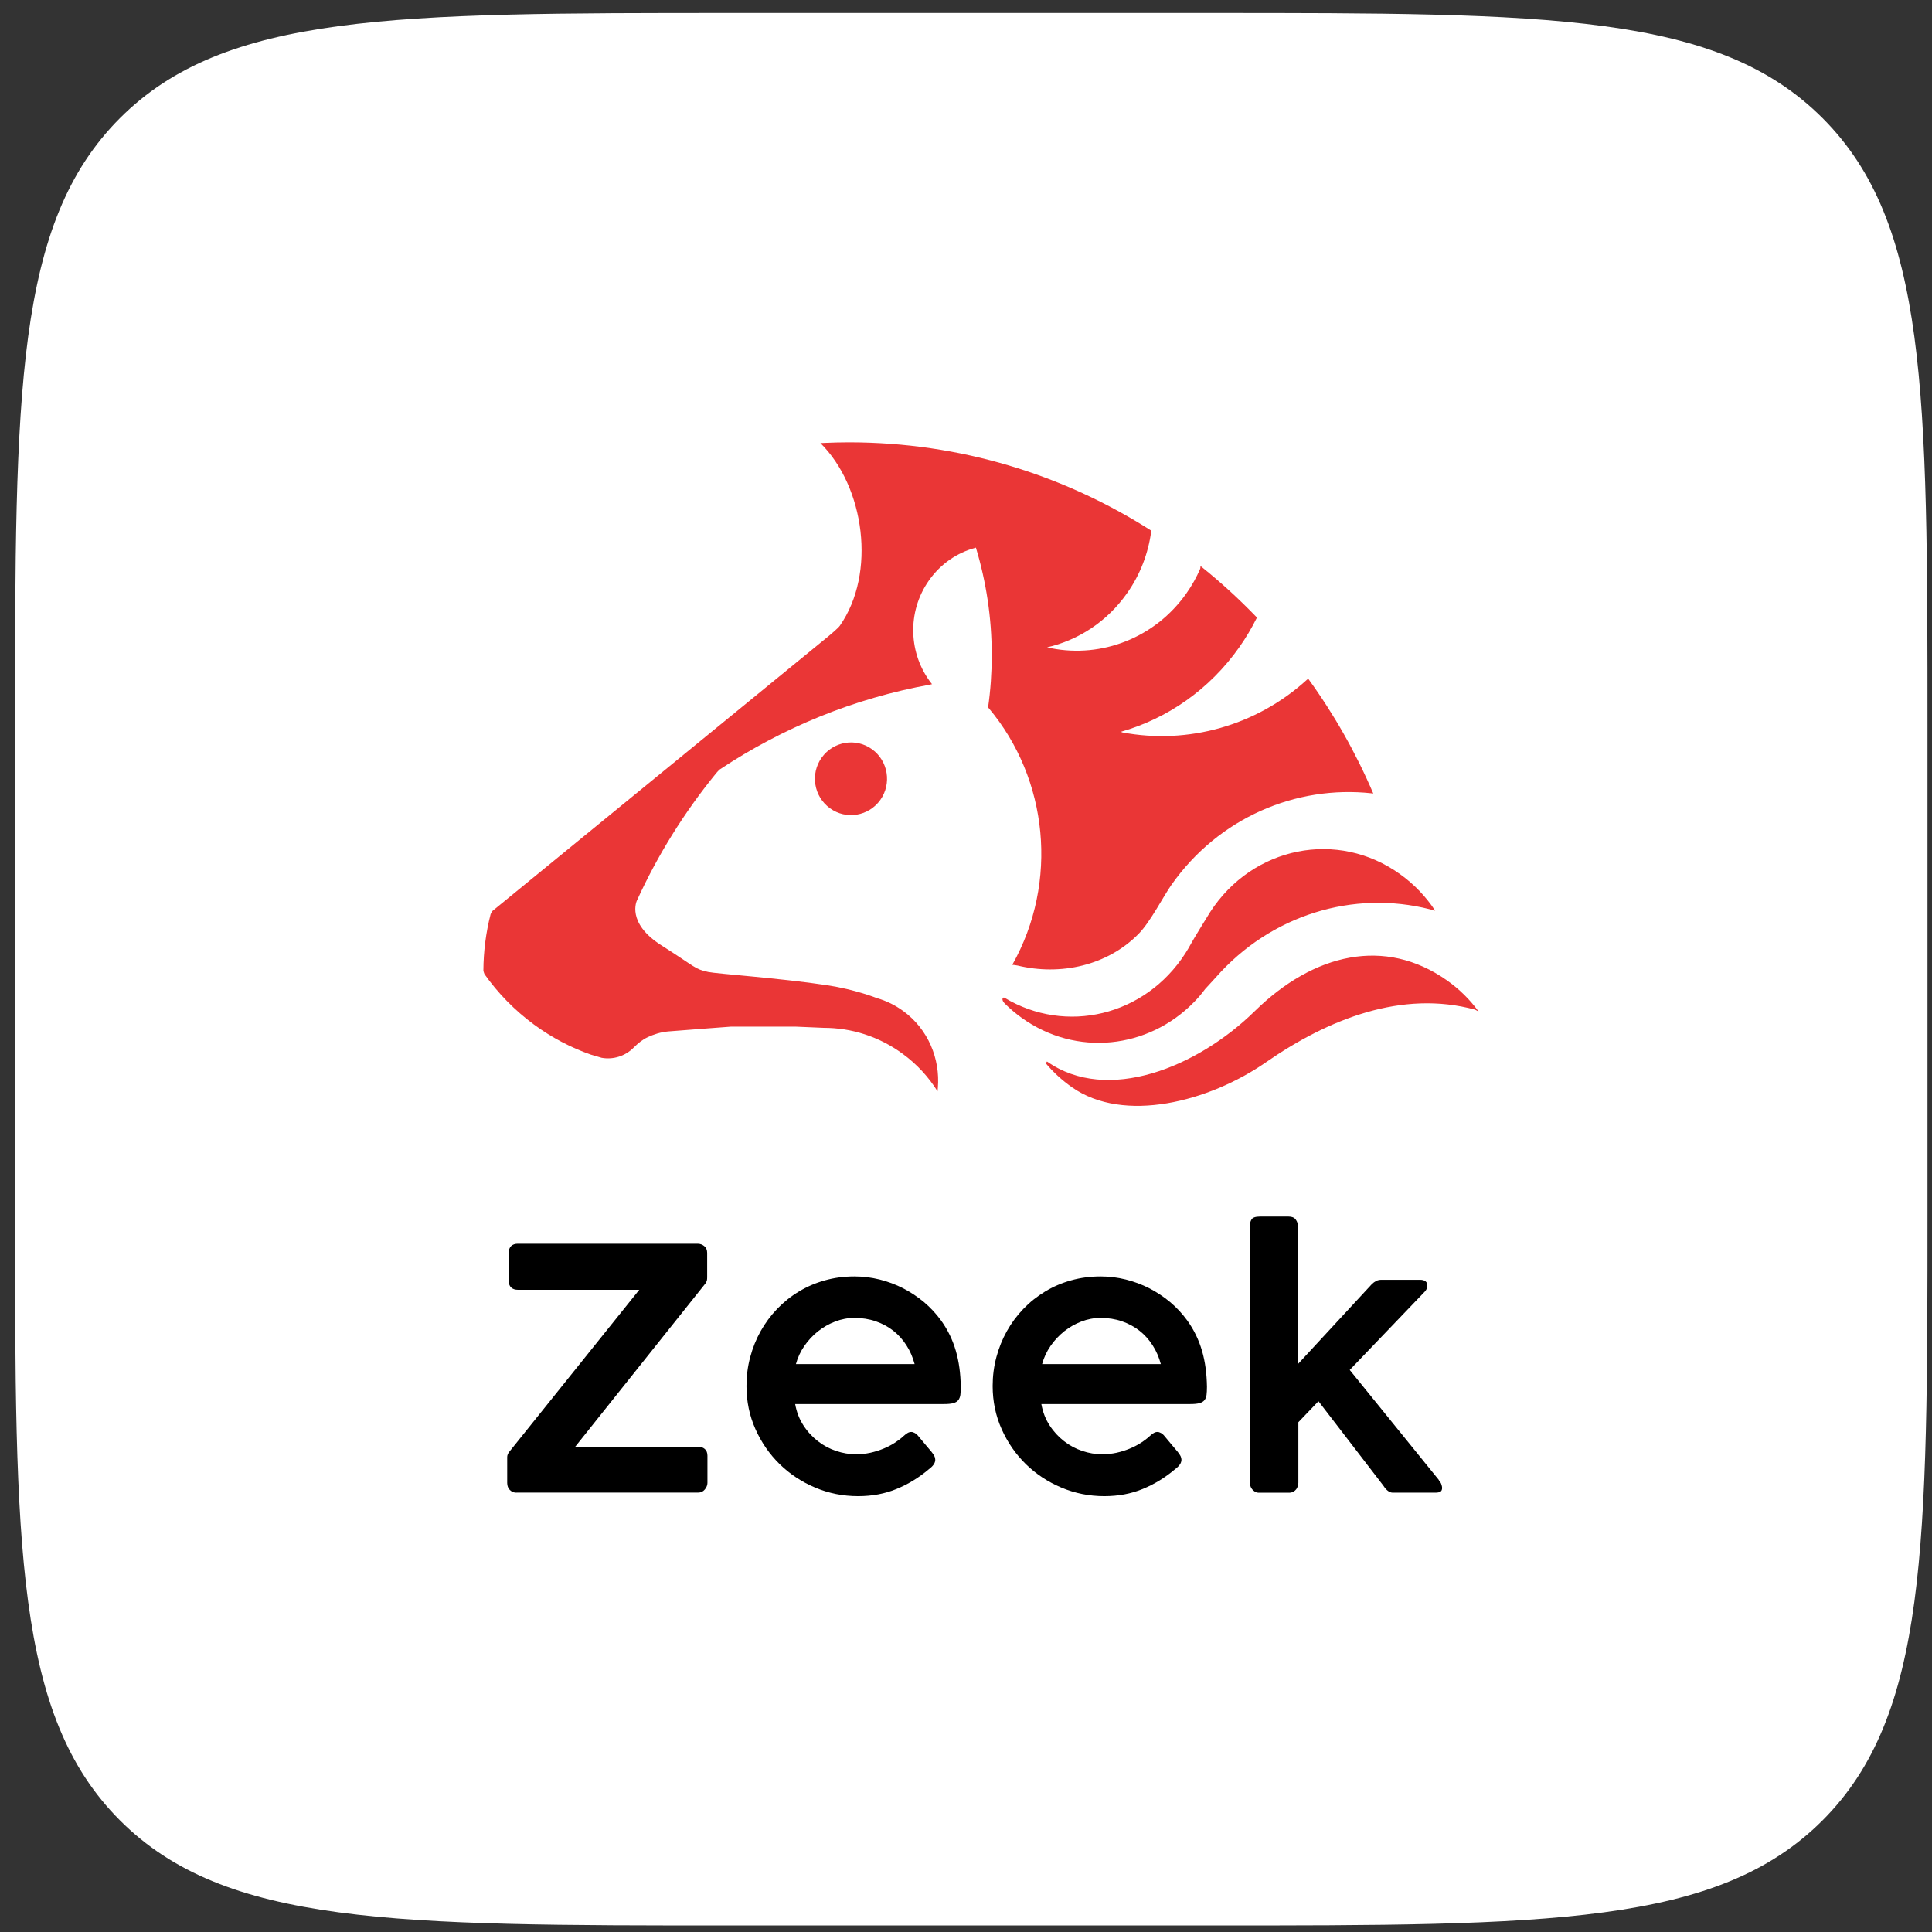 <svg width="99" height="99" viewBox="0 0 99 99" fill="none" xmlns="http://www.w3.org/2000/svg">
<rect x="0" y="0" width="99" height="99" fill="#333333" stroke="none"/>
<path d="M0.77 37.416C0.77 20.092 0.77 11.43 6.151 6.048C11.533 0.666 20.195 0.666 37.52 0.666H62.02C79.344 0.666 88.006 0.666 93.388 6.048C98.769 11.43 98.769 20.092 98.769 37.416V61.916C98.769 79.24 98.769 87.902 93.388 93.284C88.006 98.666 79.344 98.666 62.02 98.666H37.52C20.195 98.666 11.533 98.666 6.151 93.284C0.77 87.902 0.77 79.24 0.77 61.916V37.416Z" fill="white"/>
<path fill-rule="evenodd" clip-rule="evenodd" d="M51.873 49.438C54.259 45.2 53.712 39.911 50.664 36.285L50.631 36.252C50.758 35.373 50.819 34.478 50.819 33.566C50.819 31.647 50.532 29.801 50.007 28.06L49.974 28.072C49.047 28.322 48.202 28.889 47.6 29.745C46.457 31.369 46.562 33.527 47.727 35.017C47.738 35.029 47.749 35.045 47.76 35.056L47.672 35.079C43.752 35.785 40.102 37.292 36.883 39.428C36.867 39.439 36.85 39.45 36.839 39.467C36.795 39.511 36.696 39.617 36.657 39.672C35.061 41.635 33.703 43.81 32.637 46.146C32.637 46.146 32.074 47.286 33.885 48.437C35.696 49.588 35.58 49.649 36.287 49.805C36.723 49.899 39.992 50.122 42.371 50.483C43.846 50.706 44.933 51.145 44.933 51.145C45.408 51.279 45.866 51.501 46.291 51.812C47.561 52.741 48.18 54.254 48.058 55.739L48.042 55.922C47.583 55.188 46.987 54.532 46.253 53.998C45.033 53.103 43.619 52.669 42.222 52.669L40.787 52.608H37.446C37.446 52.608 35.122 52.78 34.244 52.852C33.841 52.886 33.477 53.014 33.2 53.142C32.925 53.27 32.693 53.459 32.477 53.675C32.041 54.12 31.423 54.309 30.832 54.204L30.28 54.042C29.264 53.687 28.281 53.175 27.364 52.502C26.36 51.762 25.509 50.884 24.825 49.916C24.825 49.916 24.77 49.777 24.77 49.727C24.775 48.765 24.896 47.797 25.14 46.846C25.151 46.813 25.222 46.691 25.222 46.691L42.416 32.632L42.542 32.526C42.542 32.526 42.951 32.187 43.034 32.065C44.917 29.378 44.304 24.946 42.04 22.705L42.283 22.694C42.692 22.677 43.1 22.666 43.509 22.666C49.196 22.666 54.502 24.323 58.996 27.193L58.99 27.232C58.841 28.338 58.438 29.428 57.754 30.396C56.727 31.859 55.252 32.804 53.657 33.171L53.889 33.221C56.445 33.716 59.173 32.704 60.796 30.402C61.077 30.001 61.315 29.579 61.503 29.139L61.519 29.006C61.536 29.023 61.552 29.034 61.574 29.05C62.568 29.846 63.507 30.708 64.39 31.625V31.681C64.136 32.187 63.844 32.682 63.512 33.154C61.966 35.351 59.802 36.825 57.439 37.498L57.516 37.531C60.862 38.16 64.374 37.197 66.974 34.828L67.04 34.784C68.355 36.597 69.475 38.566 70.37 40.662L70.292 40.651C66.422 40.228 62.447 41.891 60.017 45.356C59.62 45.923 58.946 47.236 58.361 47.836C56.743 49.493 54.325 50.005 52.144 49.477C52.083 49.46 51.873 49.438 51.873 49.438ZM42.106 38.821C42.703 37.987 43.857 37.793 44.685 38.393C45.513 38.994 45.701 40.156 45.11 40.99C44.514 41.825 43.36 42.019 42.532 41.419C41.698 40.818 41.51 39.656 42.106 38.821ZM74.141 50.233C74.787 50.689 75.333 51.234 75.769 51.835L75.582 51.735C71.849 50.722 68.078 52.207 64.865 54.437C61.955 56.456 57.588 57.585 54.927 55.711C54.413 55.349 53.966 54.938 53.585 54.482L53.651 54.393C56.738 56.567 61.353 54.699 64.291 51.818C67.333 48.832 70.977 48.009 74.141 50.233ZM61.182 51.351C58.841 53.748 55.148 54.165 52.348 52.152C52.039 51.929 51.758 51.69 51.492 51.429C51.283 51.223 51.382 51.073 51.476 51.128C54.617 53.019 58.665 52.068 60.735 48.859C60.846 48.687 60.945 48.515 61.039 48.342C61.133 48.164 61.845 46.996 62.005 46.746C64.186 43.365 68.553 42.492 71.75 44.8C72.473 45.317 73.075 45.956 73.544 46.668L73.279 46.596C69.354 45.595 65.119 46.874 62.292 50.094L61.751 50.684C61.58 50.917 61.387 51.145 61.182 51.351Z" fill="#EA3636"/>
<path d="M64.04 62.856C64.04 62.708 64.072 62.585 64.131 62.487C64.191 62.389 64.335 62.339 64.564 62.339H66.032C66.198 62.339 66.317 62.389 66.394 62.49C66.468 62.592 66.507 62.698 66.507 62.814V69.901L70.288 65.811C70.362 65.737 70.439 65.681 70.516 65.639C70.594 65.6 70.685 65.579 70.794 65.579H72.762C72.888 65.579 72.983 65.604 73.046 65.657C73.11 65.709 73.141 65.776 73.141 65.864C73.141 65.92 73.134 65.973 73.117 66.019C73.099 66.064 73.067 66.117 73.022 66.173L69.163 70.2L73.742 75.851H73.725C73.788 75.914 73.834 75.981 73.858 76.058C73.883 76.132 73.897 76.192 73.897 76.237C73.897 76.336 73.869 76.399 73.812 76.434C73.756 76.469 73.668 76.487 73.556 76.487H71.367C71.201 76.487 71.04 76.367 70.885 76.125L67.561 71.802L66.531 72.878V75.97C66.531 76.023 66.524 76.079 66.507 76.139C66.489 76.198 66.461 76.255 66.426 76.308C66.387 76.36 66.338 76.402 66.275 76.438C66.212 76.473 66.134 76.49 66.043 76.49H64.522C64.437 76.49 64.363 76.473 64.307 76.438C64.251 76.402 64.202 76.36 64.159 76.308C64.117 76.255 64.089 76.202 64.075 76.149C64.058 76.097 64.051 76.051 64.051 76.016V62.856H64.04Z" fill="black"/>
<path d="M61.594 69.22C61.433 68.665 61.183 68.145 60.839 67.667C60.586 67.319 60.294 67.003 59.964 66.725C59.63 66.447 59.275 66.212 58.896 66.015C58.516 65.822 58.112 65.671 57.69 65.565C57.265 65.46 56.837 65.407 56.401 65.407C55.867 65.407 55.364 65.474 54.886 65.608C54.408 65.741 53.966 65.931 53.554 66.18C53.143 66.43 52.774 66.722 52.441 67.069C52.107 67.417 51.825 67.797 51.594 68.211C51.362 68.626 51.182 69.072 51.056 69.547C50.929 70.021 50.866 70.513 50.866 71.023C50.866 71.813 51.021 72.551 51.327 73.233C51.632 73.918 52.047 74.516 52.567 75.025C53.087 75.534 53.695 75.935 54.387 76.227C55.08 76.519 55.814 76.666 56.587 76.666C57.304 76.666 57.961 76.543 58.558 76.297C59.156 76.051 59.707 75.714 60.213 75.285C60.431 75.123 60.54 74.965 60.54 74.804C60.54 74.74 60.526 74.677 60.495 74.614C60.463 74.551 60.414 74.477 60.343 74.389C60.273 74.305 60.185 74.196 60.076 74.073C59.967 73.946 59.837 73.788 59.683 73.602C59.62 73.521 59.556 73.465 59.489 73.43C59.423 73.394 59.367 73.377 59.314 73.377C59.244 73.377 59.18 73.394 59.117 73.433C59.054 73.472 58.987 73.521 58.92 73.584C58.913 73.584 58.913 73.588 58.913 73.591C58.783 73.711 58.629 73.827 58.453 73.939C58.277 74.052 58.087 74.15 57.88 74.234C57.673 74.319 57.451 74.389 57.216 74.442C56.977 74.494 56.731 74.519 56.474 74.519C56.137 74.519 55.8 74.463 55.462 74.35C55.125 74.238 54.812 74.073 54.528 73.851C54.243 73.63 53.994 73.363 53.786 73.043C53.579 72.727 53.435 72.361 53.361 71.947H60.98C61.187 71.947 61.345 71.933 61.461 71.901C61.577 71.87 61.661 71.82 61.717 71.75C61.774 71.68 61.809 71.592 61.826 71.479C61.84 71.367 61.847 71.23 61.847 71.061C61.837 70.39 61.756 69.775 61.594 69.22ZM53.4 69.898C53.491 69.564 53.635 69.255 53.832 68.97C54.029 68.686 54.261 68.436 54.528 68.222C54.795 68.011 55.087 67.842 55.41 67.719C55.73 67.596 56.06 67.533 56.397 67.533C56.787 67.533 57.149 67.589 57.487 67.705C57.824 67.821 58.126 67.983 58.39 68.19C58.653 68.398 58.878 68.647 59.064 68.939C59.251 69.227 59.388 69.547 59.483 69.898H53.4Z" fill="black"/>
<path d="M48.979 69.22C48.818 68.665 48.568 68.145 48.224 67.667C47.971 67.319 47.679 67.003 47.349 66.725C47.015 66.447 46.66 66.212 46.28 66.015C45.901 65.822 45.497 65.671 45.075 65.565C44.65 65.46 44.221 65.407 43.785 65.407C43.251 65.407 42.749 65.474 42.271 65.608C41.793 65.741 41.35 65.931 40.939 66.18C40.528 66.426 40.159 66.722 39.825 67.069C39.491 67.417 39.21 67.797 38.978 68.211C38.746 68.626 38.567 69.072 38.441 69.547C38.314 70.021 38.251 70.513 38.251 71.023C38.251 71.813 38.406 72.551 38.711 73.233C39.017 73.918 39.432 74.516 39.952 75.025C40.472 75.534 41.08 75.935 41.772 76.227C42.464 76.519 43.199 76.666 43.972 76.666C44.689 76.666 45.346 76.543 45.943 76.297C46.541 76.051 47.092 75.714 47.598 75.285C47.816 75.123 47.925 74.965 47.925 74.804C47.925 74.74 47.911 74.677 47.879 74.614C47.848 74.551 47.798 74.477 47.728 74.389C47.658 74.305 47.57 74.196 47.461 74.073C47.352 73.946 47.222 73.788 47.068 73.602C47.004 73.521 46.941 73.465 46.874 73.43C46.807 73.394 46.751 73.377 46.699 73.377C46.628 73.377 46.565 73.394 46.502 73.433C46.439 73.472 46.372 73.521 46.305 73.584C46.298 73.584 46.298 73.588 46.298 73.591C46.168 73.711 46.013 73.827 45.838 73.939C45.662 74.052 45.472 74.15 45.265 74.234C45.058 74.319 44.836 74.389 44.601 74.442C44.362 74.494 44.116 74.519 43.859 74.519C43.522 74.519 43.185 74.463 42.847 74.35C42.51 74.238 42.197 74.073 41.913 73.851C41.628 73.63 41.378 73.363 41.171 73.043C40.964 72.727 40.82 72.361 40.746 71.947H48.364C48.572 71.947 48.73 71.933 48.846 71.901C48.962 71.87 49.046 71.82 49.102 71.75C49.158 71.68 49.194 71.592 49.211 71.479C49.225 71.367 49.232 71.23 49.232 71.061C49.222 70.39 49.141 69.775 48.979 69.22ZM40.785 69.898C40.876 69.564 41.02 69.255 41.217 68.97C41.414 68.686 41.645 68.436 41.913 68.222C42.18 68.011 42.471 67.842 42.795 67.719C43.114 67.596 43.445 67.533 43.782 67.533C44.172 67.533 44.534 67.589 44.871 67.705C45.209 67.821 45.511 67.983 45.774 68.19C46.038 68.398 46.263 68.647 46.449 68.939C46.635 69.227 46.772 69.547 46.867 69.898H40.785Z" fill="black"/>
<path d="M26.461 76.487C26.331 76.487 26.219 76.441 26.127 76.35C26.036 76.258 25.99 76.139 25.99 75.988V74.666C25.99 74.575 26.025 74.487 26.092 74.399L32.758 66.092H26.538C26.391 66.092 26.275 66.054 26.191 65.973C26.106 65.892 26.067 65.776 26.067 65.621V64.195C26.067 64.047 26.11 63.931 26.191 63.85C26.275 63.77 26.391 63.731 26.538 63.731H35.745C35.875 63.731 35.991 63.773 36.089 63.854C36.188 63.938 36.237 64.054 36.237 64.202V65.456C36.237 65.513 36.233 65.565 36.223 65.607C36.212 65.65 36.191 65.702 36.149 65.766L29.476 74.132H35.78C35.91 74.132 36.023 74.171 36.114 74.248C36.205 74.326 36.251 74.442 36.251 74.596V75.988C36.251 76.104 36.205 76.213 36.118 76.322C36.03 76.43 35.917 76.483 35.777 76.483H26.461V76.487Z" fill="black"/>
</svg>
